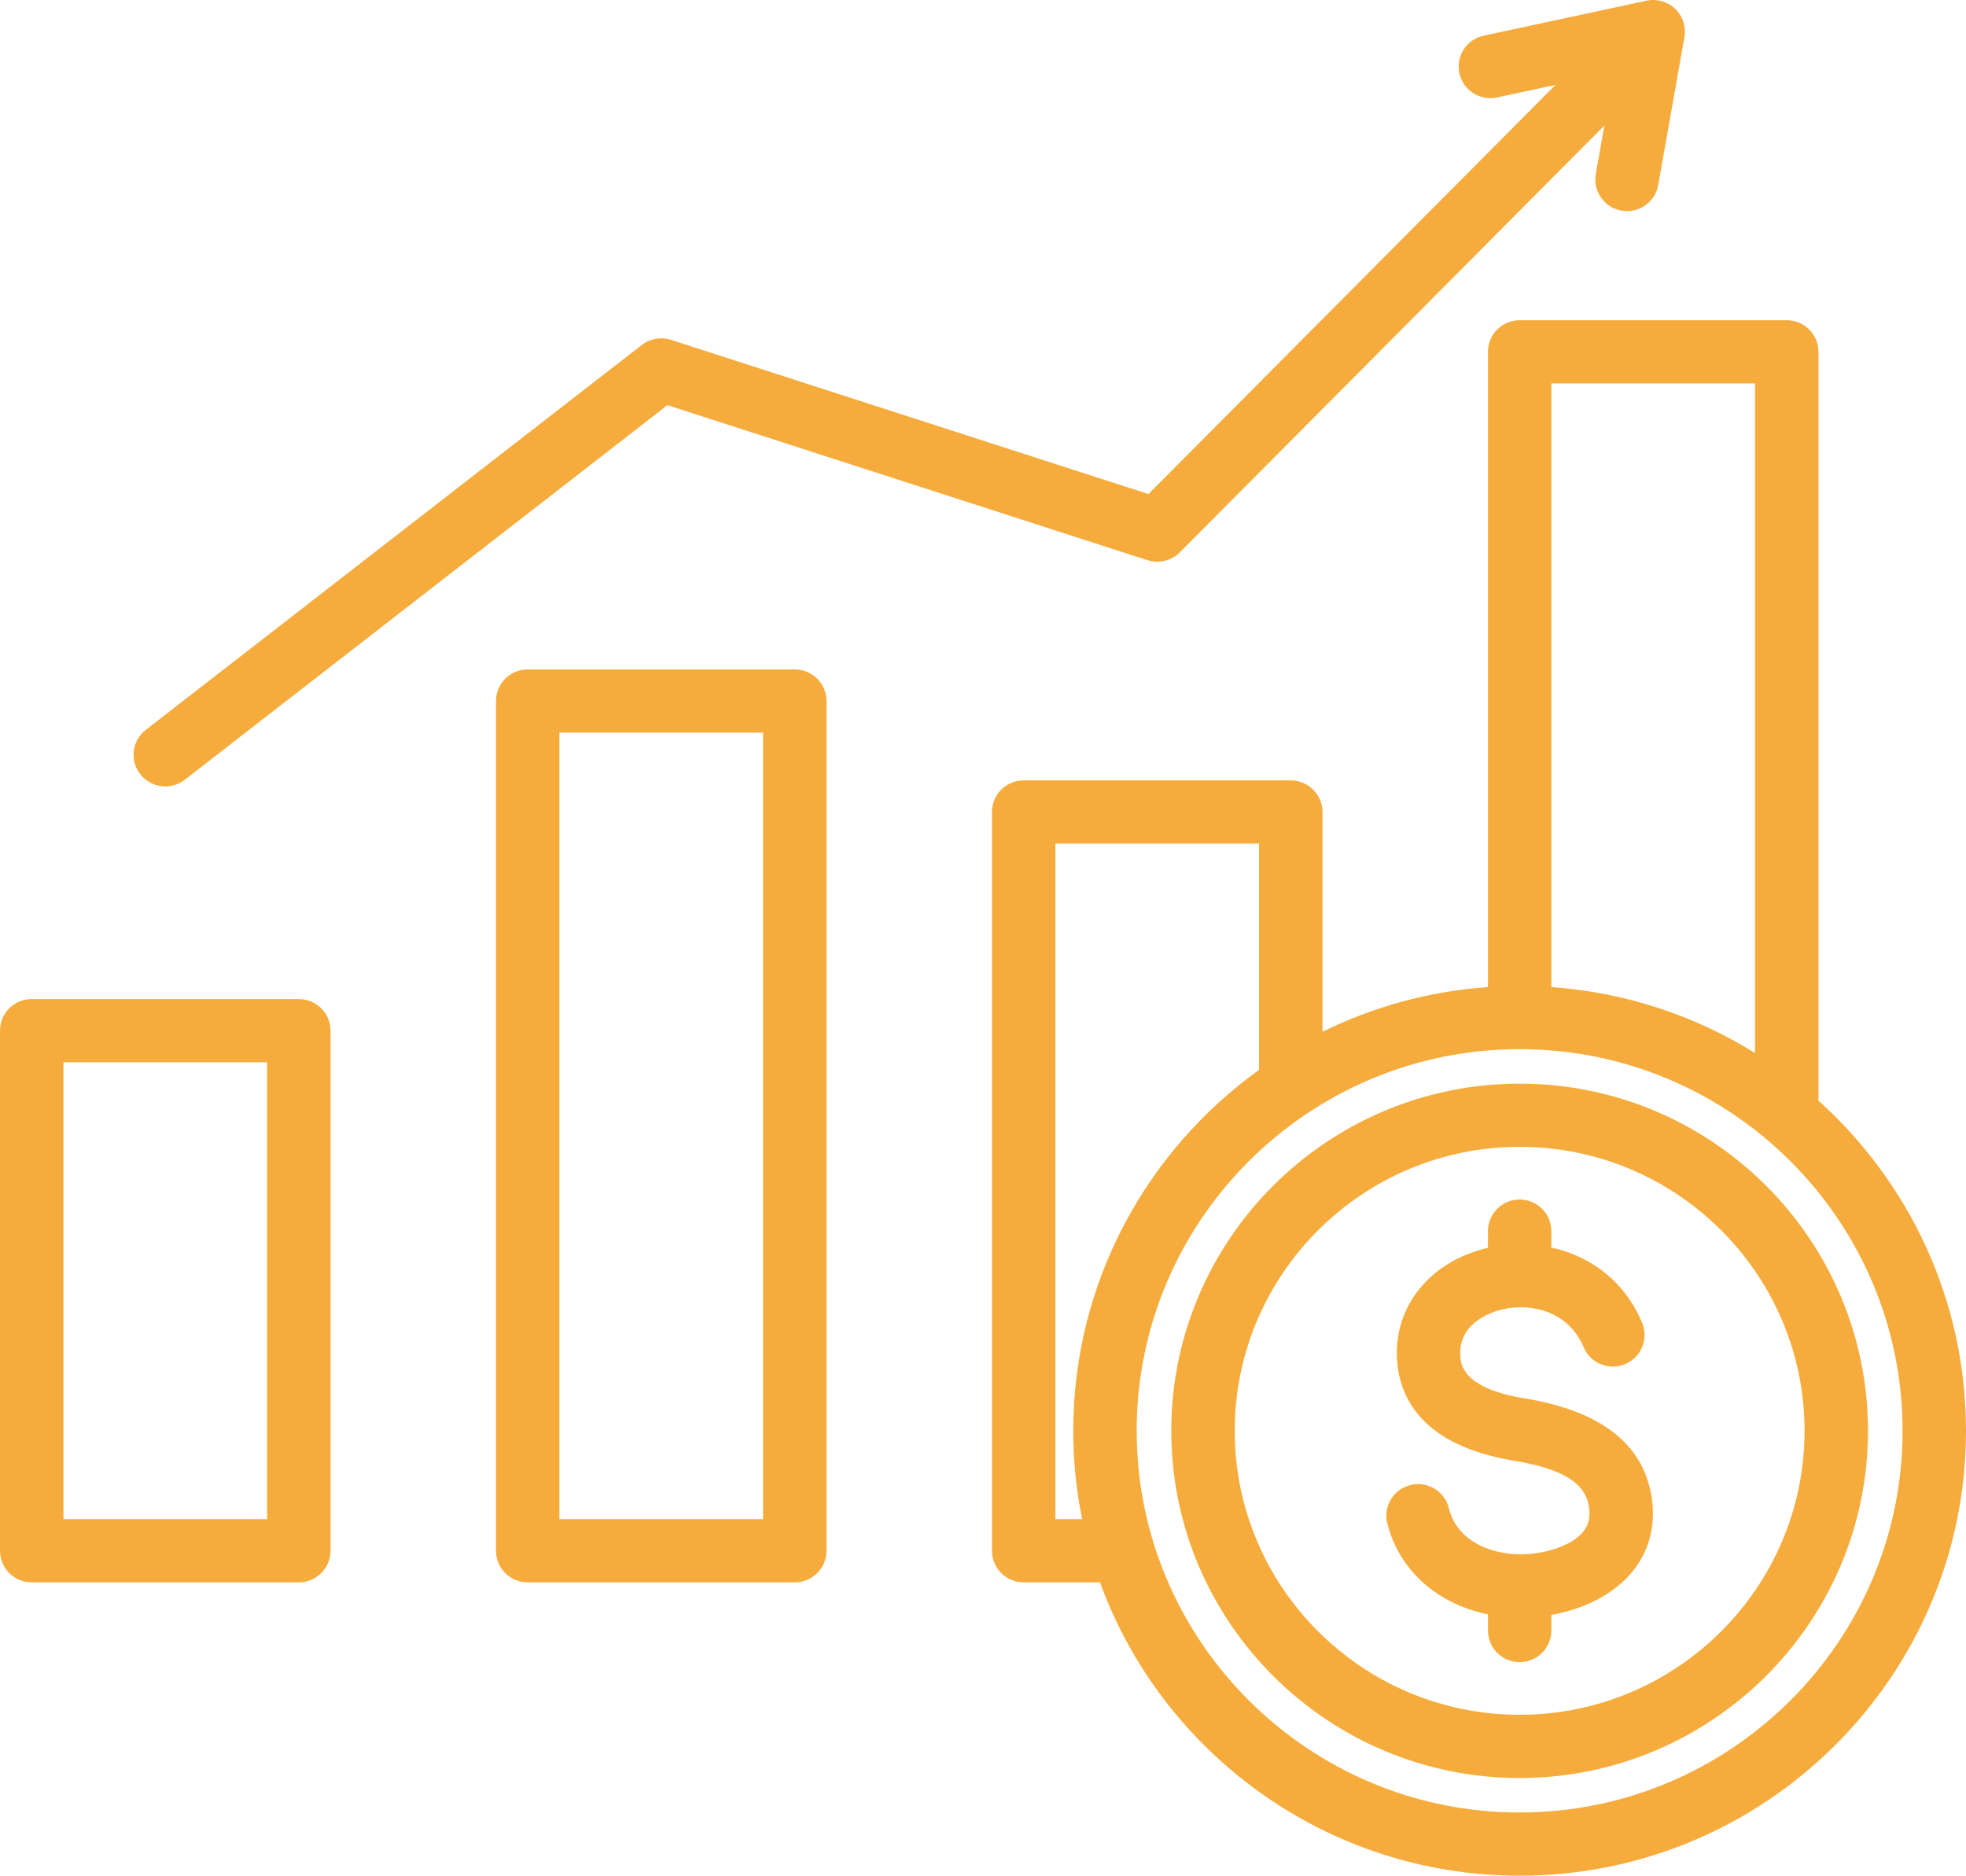 <svg xmlns="http://www.w3.org/2000/svg" width="65" height="62" viewBox="0 0 65 62" fill="none">
  <path d="M26.277 22.128H17.446C16.867 22.128 16.398 22.596 16.398 23.172V51.259C16.398 51.836 16.867 52.304 17.446 52.304H26.277C26.856 52.304 27.326 51.836 27.326 51.259V23.172C27.326 22.595 26.857 22.128 26.277 22.128ZM25.229 50.214H18.495V24.217H25.229V50.214ZM9.879 33.023H1.048C0.469 33.023 0 33.49 0 34.067V51.259C0 51.836 0.469 52.304 1.048 52.304H9.879C10.458 52.304 10.928 51.836 10.928 51.259V34.067C10.928 33.49 10.458 33.023 9.879 33.023ZM8.831 50.214H2.097V35.112H8.831V50.214ZM4.637 25.592C4.281 25.137 4.363 24.48 4.82 24.126L21.218 11.403C21.492 11.191 21.855 11.127 22.185 11.234L37.97 16.331L51.428 2.806L49.495 3.221C48.93 3.342 48.372 2.984 48.25 2.42C48.128 1.856 48.488 1.3 49.054 1.179L54.437 0.023C54.778 -0.05 55.133 0.051 55.385 0.292C55.636 0.534 55.751 0.884 55.69 1.226L54.825 6.115C54.735 6.621 54.293 6.978 53.794 6.978C53.733 6.978 53.672 6.973 53.611 6.962C53.04 6.862 52.66 6.32 52.76 5.752L53.044 4.15L39.005 18.259C38.726 18.539 38.313 18.638 37.937 18.517L22.067 13.392L6.108 25.775C5.917 25.923 5.69 25.995 5.464 25.995C5.152 25.995 4.843 25.857 4.637 25.592ZM60.122 36.381V11.629C60.122 11.053 59.652 10.585 59.073 10.585H50.242C49.663 10.585 49.194 11.053 49.194 11.629V32.627C47.242 32.764 45.394 33.282 43.724 34.105V26.84C43.724 26.263 43.255 25.795 42.675 25.795H33.844C33.266 25.795 32.796 26.263 32.796 26.84V51.259C32.796 51.836 33.266 52.304 33.844 52.304H36.367C38.427 57.954 43.869 62 50.242 62C58.38 62 65 55.403 65 47.295C65 42.969 63.115 39.074 60.122 36.381ZM58.025 12.674V34.807C56.043 33.576 53.749 32.8 51.291 32.628V12.674H58.025ZM34.893 50.215V27.884H41.627V35.363C37.909 38.036 35.484 42.388 35.484 47.295C35.484 48.294 35.585 49.271 35.777 50.215H34.893ZM50.242 59.911C43.261 59.911 37.581 54.251 37.581 47.295C37.581 40.339 43.261 34.679 50.242 34.679C57.224 34.679 62.903 40.339 62.903 47.295C62.903 54.251 57.224 59.911 50.242 59.911ZM54.623 49.611C54.734 50.523 54.487 51.357 53.908 52.023C53.313 52.709 52.37 53.19 51.291 53.378V53.896C51.291 54.473 50.821 54.94 50.242 54.94C49.663 54.94 49.194 54.473 49.194 53.896V53.361C47.531 53.025 46.255 51.908 45.867 50.354C45.727 49.794 46.068 49.227 46.63 49.087C47.193 48.948 47.761 49.288 47.901 49.848C48.192 51.012 49.404 51.397 50.354 51.376C51.175 51.356 51.966 51.067 52.322 50.657C52.511 50.439 52.581 50.187 52.541 49.863C52.474 49.306 52.133 48.624 50.082 48.288C46.974 47.78 46.248 46.161 46.186 44.892C46.101 43.145 47.309 41.682 49.194 41.246V40.694C49.194 40.117 49.663 39.649 50.242 39.649C50.821 39.649 51.291 40.117 51.291 40.694V41.237C52.515 41.505 53.682 42.277 54.291 43.722C54.515 44.254 54.264 44.866 53.73 45.089C53.196 45.313 52.582 45.062 52.358 44.531C51.864 43.359 50.657 43.058 49.68 43.279C49.437 43.334 48.225 43.665 48.28 44.791C48.295 45.09 48.333 45.885 50.422 46.226C52.987 46.646 54.4 47.785 54.623 49.611ZM50.242 35.819C43.892 35.819 38.725 40.967 38.725 47.295C38.725 53.623 43.892 58.771 50.242 58.771C56.593 58.771 61.759 53.623 61.759 47.295C61.759 40.967 56.593 35.819 50.242 35.819ZM50.242 56.681C45.048 56.681 40.822 52.471 40.822 47.295C40.822 42.119 45.048 37.908 50.242 37.908C55.437 37.908 59.662 42.119 59.662 47.295C59.662 52.471 55.437 56.681 50.242 56.681Z" fill="#F6AC3C"/>
</svg>